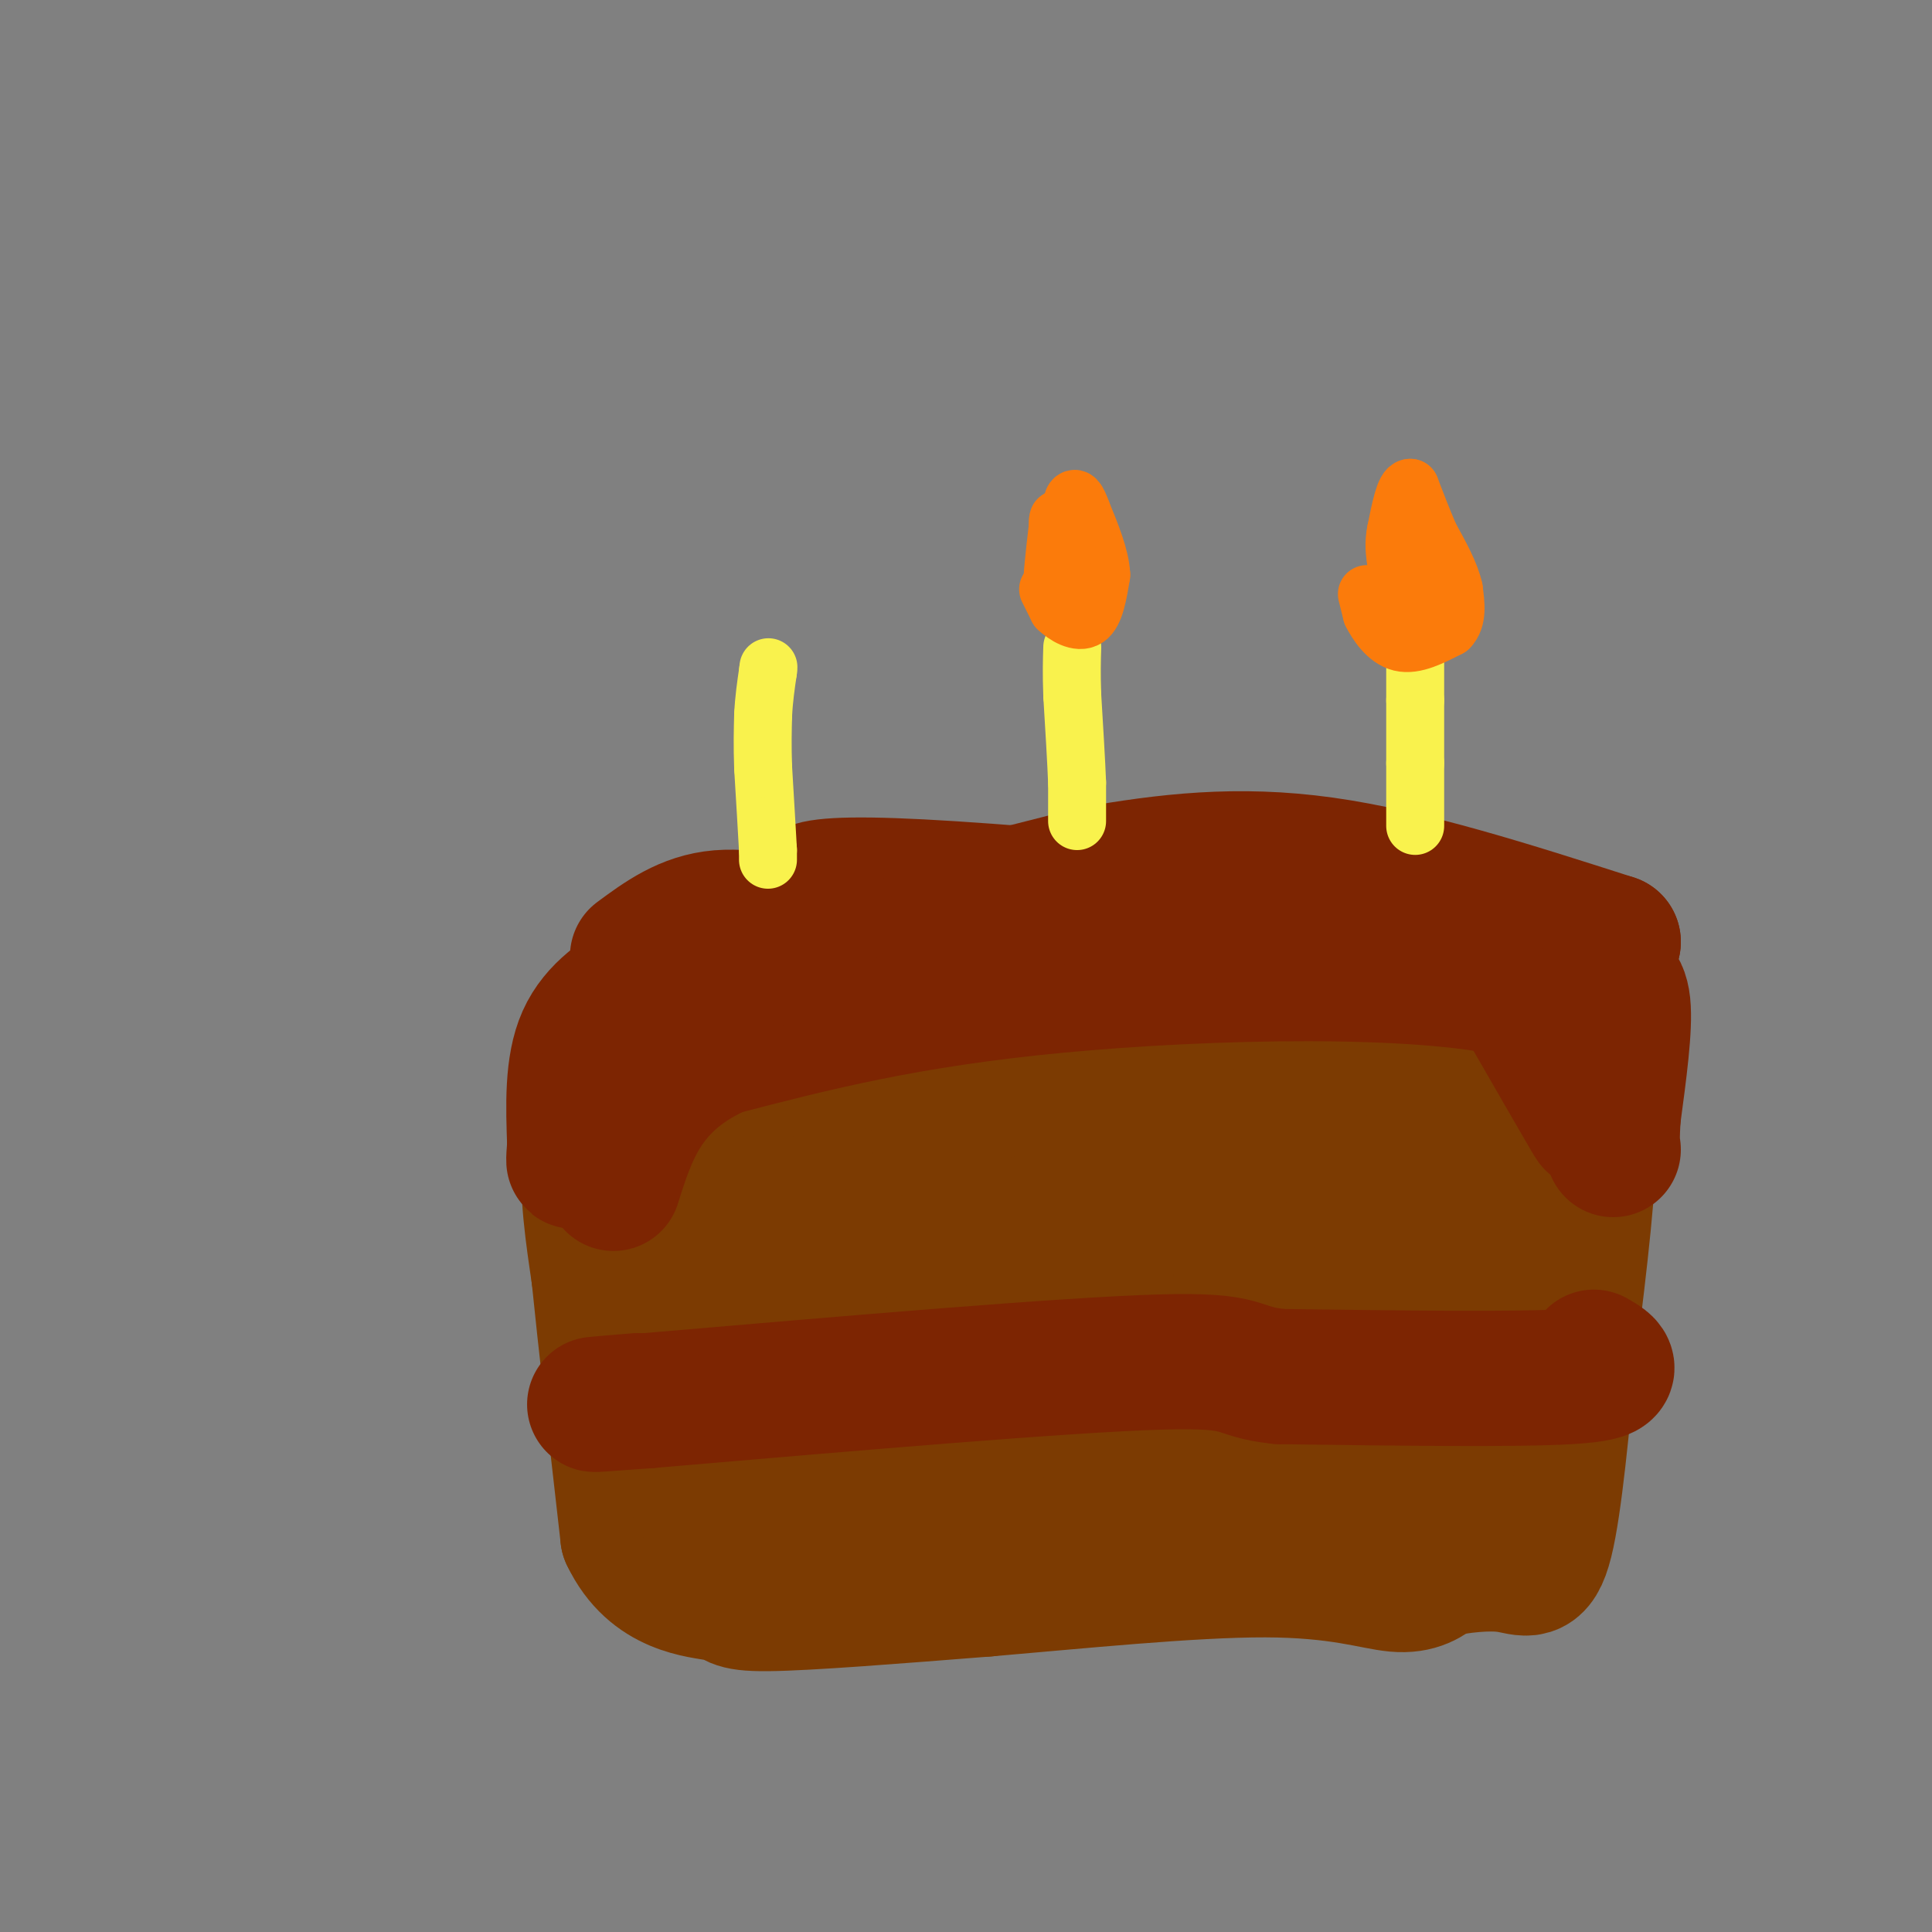 <svg viewBox='0 0 400 400' version='1.1' xmlns='http://www.w3.org/2000/svg' xmlns:xlink='http://www.w3.org/1999/xlink'><rect x="0" y="0" width="400" height="400" fill="#808080" stroke="none"/><g fill='none' stroke='#7C3B02' stroke-width='28' stroke-linecap='round' stroke-linejoin='round'><path d='M127,215c-2.250,7.917 -4.500,15.833 -5,24c-0.500,8.167 0.750,16.583 2,25'/><path d='M124,264c1.333,13.167 3.667,33.583 6,54'/><path d='M130,318c5.167,10.917 15.083,11.208 19,12c3.917,0.792 1.833,2.083 10,2c8.167,-0.083 26.583,-1.542 45,-3'/><path d='M204,329c18.583,-1.583 42.542,-4.042 58,-4c15.458,0.042 22.417,2.583 27,3c4.583,0.417 6.792,-1.292 9,-3'/><path d='M298,325c4.143,-0.881 10.000,-1.583 14,-1c4.000,0.583 6.143,2.452 8,-5c1.857,-7.452 3.429,-24.226 5,-41'/><path d='M325,278c1.933,-15.756 4.267,-34.644 4,-45c-0.267,-10.356 -3.133,-12.178 -6,-14'/><path d='M323,219c-1.511,-5.556 -2.289,-12.444 -6,-16c-3.711,-3.556 -10.356,-3.778 -17,-4'/><path d='M300,199c-13.000,-1.556 -37.000,-3.444 -60,-3c-23.000,0.444 -45.000,3.222 -67,6'/><path d='M173,202c-16.667,2.000 -24.833,4.000 -33,6'/><path d='M142,226c25.417,2.083 50.833,4.167 66,4c15.167,-0.167 20.083,-2.583 25,-5'/><path d='M233,225c8.410,-2.091 16.935,-4.818 31,-5c14.065,-0.182 33.671,2.182 39,2c5.329,-0.182 -3.620,-2.909 -11,-4c-7.380,-1.091 -13.190,-0.545 -19,0'/><path d='M273,218c-17.607,-0.964 -52.125,-3.375 -74,-2c-21.875,1.375 -31.107,6.536 -38,12c-6.893,5.464 -11.446,11.232 -16,17'/><path d='M145,245c-2.801,8.890 -1.803,22.614 -1,31c0.803,8.386 1.411,11.433 4,16c2.589,4.567 7.159,10.653 13,15c5.841,4.347 12.955,6.956 18,8c5.045,1.044 8.023,0.522 11,0'/><path d='M190,315c19.167,-2.833 61.583,-9.917 104,-17'/><path d='M294,298c18.676,-7.542 13.367,-17.898 11,-27c-2.367,-9.102 -1.791,-16.951 -3,-25c-1.209,-8.049 -4.203,-16.300 -9,-19c-4.797,-2.700 -11.399,0.150 -18,3'/><path d='M275,230c-13.726,4.124 -39.043,12.934 -64,16c-24.957,3.066 -49.556,0.389 -54,7c-4.444,6.611 11.265,22.511 18,30c6.735,7.489 4.496,6.568 2,8c-2.496,1.432 -5.248,5.216 -8,9'/><path d='M169,300c-7.185,3.240 -21.146,6.841 -24,9c-2.854,2.159 5.400,2.878 10,4c4.600,1.122 5.546,2.648 26,-4c20.454,-6.648 60.415,-21.471 75,-33c14.585,-11.529 3.792,-19.765 -7,-28'/><path d='M249,248c-3.603,-5.778 -9.109,-6.225 -14,-7c-4.891,-0.775 -9.167,-1.880 -17,-1c-7.833,0.880 -19.225,3.746 -25,7c-5.775,3.254 -5.934,6.896 -6,11c-0.066,4.104 -0.040,8.669 1,12c1.040,3.331 3.096,5.427 8,9c4.904,3.573 12.658,8.624 17,11c4.342,2.376 5.271,2.076 10,2c4.729,-0.076 13.257,0.072 20,-2c6.743,-2.072 11.700,-6.366 14,-9c2.300,-2.634 1.943,-3.610 0,-6c-1.943,-2.390 -5.471,-6.195 -9,-10'/><path d='M248,265c-3.499,-3.075 -7.746,-5.763 -13,-8c-5.254,-2.237 -11.514,-4.022 -18,-4c-6.486,0.022 -13.198,1.851 -17,3c-3.802,1.149 -4.695,1.616 -4,5c0.695,3.384 2.979,9.683 7,14c4.021,4.317 9.779,6.652 16,5c6.221,-1.652 12.906,-7.291 16,-10c3.094,-2.709 2.598,-2.488 1,-3c-1.598,-0.512 -4.299,-1.756 -7,-3'/><path d='M229,264c-3.500,0.500 -8.750,3.250 -14,6'/><path d='M215,270c-2.833,1.833 -2.917,3.417 -3,5'/><path d='M212,275c5.124,4.180 19.434,12.131 31,15c11.566,2.869 20.386,0.655 27,-2c6.614,-2.655 11.020,-5.753 15,-10c3.980,-4.247 7.533,-9.643 10,-13c2.467,-3.357 3.848,-4.673 1,-8c-2.848,-3.327 -9.924,-8.663 -17,-14'/><path d='M279,243c-3.743,-3.024 -4.600,-3.583 -7,0c-2.400,3.583 -6.342,11.307 -8,16c-1.658,4.693 -1.033,6.353 0,9c1.033,2.647 2.473,6.280 7,7c4.527,0.720 12.141,-1.473 18,-3c5.859,-1.527 9.962,-2.389 10,-10c0.038,-7.611 -3.990,-21.972 -3,-27c0.990,-5.028 6.997,-0.722 10,2c3.003,2.722 3.001,3.861 3,5'/><path d='M309,242c0.833,-2.226 1.417,-10.292 3,-12c1.583,-1.708 4.167,2.940 2,17c-2.167,14.060 -9.083,37.530 -16,61'/><path d='M298,308c-5.894,9.923 -12.630,4.231 -19,0c-6.370,-4.231 -12.374,-7.000 -16,-10c-3.626,-3.000 -4.872,-6.232 -5,-10c-0.128,-3.768 0.864,-8.073 4,-13c3.136,-4.927 8.418,-10.475 12,-14c3.582,-3.525 5.464,-5.026 10,-5c4.536,0.026 11.724,1.579 12,0c0.276,-1.579 -6.362,-6.289 -13,-11'/><path d='M283,245c-0.282,3.418 5.512,17.463 9,25c3.488,7.537 4.670,8.568 6,6c1.330,-2.568 2.809,-8.734 2,-14c-0.809,-5.266 -3.904,-9.633 -7,-14'/></g>
<g fill='none' stroke='#7D2502' stroke-width='28' stroke-linecap='round' stroke-linejoin='round'><path d='M138,194c-0.667,3.083 -1.333,6.167 6,7c7.333,0.833 22.667,-0.583 38,-2'/><path d='M182,199c16.500,-1.667 38.750,-4.833 61,-8'/><path d='M243,191c21.500,-1.000 44.750,0.500 68,2'/><path d='M311,193c13.619,0.833 13.667,1.917 6,1c-7.667,-0.917 -23.048,-3.833 -38,-5c-14.952,-1.167 -29.476,-0.583 -44,0'/><path d='M235,189c-25.556,1.244 -67.444,4.356 -87,7c-19.556,2.644 -16.778,4.822 -14,7'/><path d='M134,203c-4.978,2.778 -10.422,6.222 -13,12c-2.578,5.778 -2.289,13.889 -2,22'/><path d='M119,237c-0.333,4.167 -0.167,3.583 0,3'/><path d='M315,198c2.500,1.250 5.000,2.500 7,7c2.000,4.500 3.500,12.250 5,20'/><path d='M327,225c1.889,5.600 4.111,9.600 2,6c-2.111,-3.600 -8.556,-14.800 -15,-26'/><path d='M314,205c-20.333,-4.844 -63.667,-3.956 -95,-1c-31.333,2.956 -50.667,7.978 -70,13'/><path d='M149,217c-15.333,6.833 -18.667,17.417 -22,28'/><path d='M132,198c5.022,-3.711 10.044,-7.422 17,-8c6.956,-0.578 15.844,1.978 29,1c13.156,-0.978 30.578,-5.489 48,-10'/><path d='M226,181c15.467,-2.711 30.133,-4.489 48,-2c17.867,2.489 38.933,9.244 60,16'/><path d='M334,195c-19.956,-0.178 -99.844,-8.622 -137,-11c-37.156,-2.378 -31.578,1.311 -26,5'/><path d='M171,189c-9.643,3.190 -20.750,8.667 -29,15c-8.250,6.333 -13.643,13.524 -16,18c-2.357,4.476 -1.679,6.238 -1,8'/><path d='M330,206c0.356,-0.778 0.711,-1.556 2,-2c1.289,-0.444 3.511,-0.556 4,4c0.489,4.556 -0.756,13.778 -2,23'/><path d='M334,231c-0.333,5.000 -0.167,6.000 0,7'/><path d='M330,281c2.917,1.667 5.833,3.333 -5,4c-10.833,0.667 -35.417,0.333 -60,0'/><path d='M265,285c-10.178,-1.022 -5.622,-3.578 -25,-3c-19.378,0.578 -62.689,4.289 -106,8'/><path d='M134,290c-18.000,1.333 -10.000,0.667 -2,0'/></g>
<g fill='none' stroke='#F9F24D' stroke-width='12' stroke-linecap='round' stroke-linejoin='round'><path d='M159,178c0.000,0.000 0.000,-2.000 0,-2'/><path d='M159,176c-0.167,-3.167 -0.583,-10.083 -1,-17'/><path d='M158,159c-0.167,-4.667 -0.083,-7.833 0,-11'/><path d='M158,148c0.167,-3.333 0.583,-6.167 1,-9'/><path d='M159,139c0.167,-1.500 0.083,-0.750 0,0'/><path d='M223,170c0.000,0.000 0.000,-8.000 0,-8'/><path d='M223,162c-0.167,-4.333 -0.583,-11.167 -1,-18'/><path d='M222,144c-0.167,-4.667 -0.083,-7.333 0,-10'/><path d='M293,171c0.000,0.000 0.000,-13.000 0,-13'/><path d='M293,158c0.000,-4.333 0.000,-8.667 0,-13'/><path d='M293,145c0.000,-3.500 0.000,-5.750 0,-8'/></g>
<g fill='none' stroke='#FB7B0B' stroke-width='12' stroke-linecap='round' stroke-linejoin='round'><path d='M283,123c0.000,0.000 1.000,4.000 1,4'/><path d='M284,127c1.044,2.089 3.156,5.311 6,6c2.844,0.689 6.422,-1.156 10,-3'/><path d='M300,130c1.833,-1.833 1.417,-4.917 1,-8'/><path d='M301,122c-0.667,-3.167 -2.833,-7.083 -5,-11'/><path d='M296,111c-1.500,-3.500 -2.750,-6.750 -4,-10'/><path d='M292,101c-1.167,-0.167 -2.083,4.417 -3,9'/><path d='M289,110c-0.500,2.500 -0.250,4.250 0,6'/><path d='M289,116c0.333,2.167 1.167,4.583 2,7'/><path d='M291,123c0.333,1.167 0.167,0.583 0,0'/><path d='M217,122c0.000,0.000 2.000,4.000 2,4'/><path d='M219,126c1.511,1.467 4.289,3.133 6,2c1.711,-1.133 2.356,-5.067 3,-9'/><path d='M228,119c-0.167,-3.667 -2.083,-8.333 -4,-13'/><path d='M224,106c-1.022,-2.822 -1.578,-3.378 -2,-2c-0.422,1.378 -0.711,4.689 -1,8'/><path d='M221,112c-0.667,2.833 -1.833,5.917 -3,9'/><path d='M218,121c-0.333,-0.500 0.333,-6.250 1,-12'/><path d='M219,109c0.167,-2.167 0.083,-1.583 0,-1'/></g>
</svg>